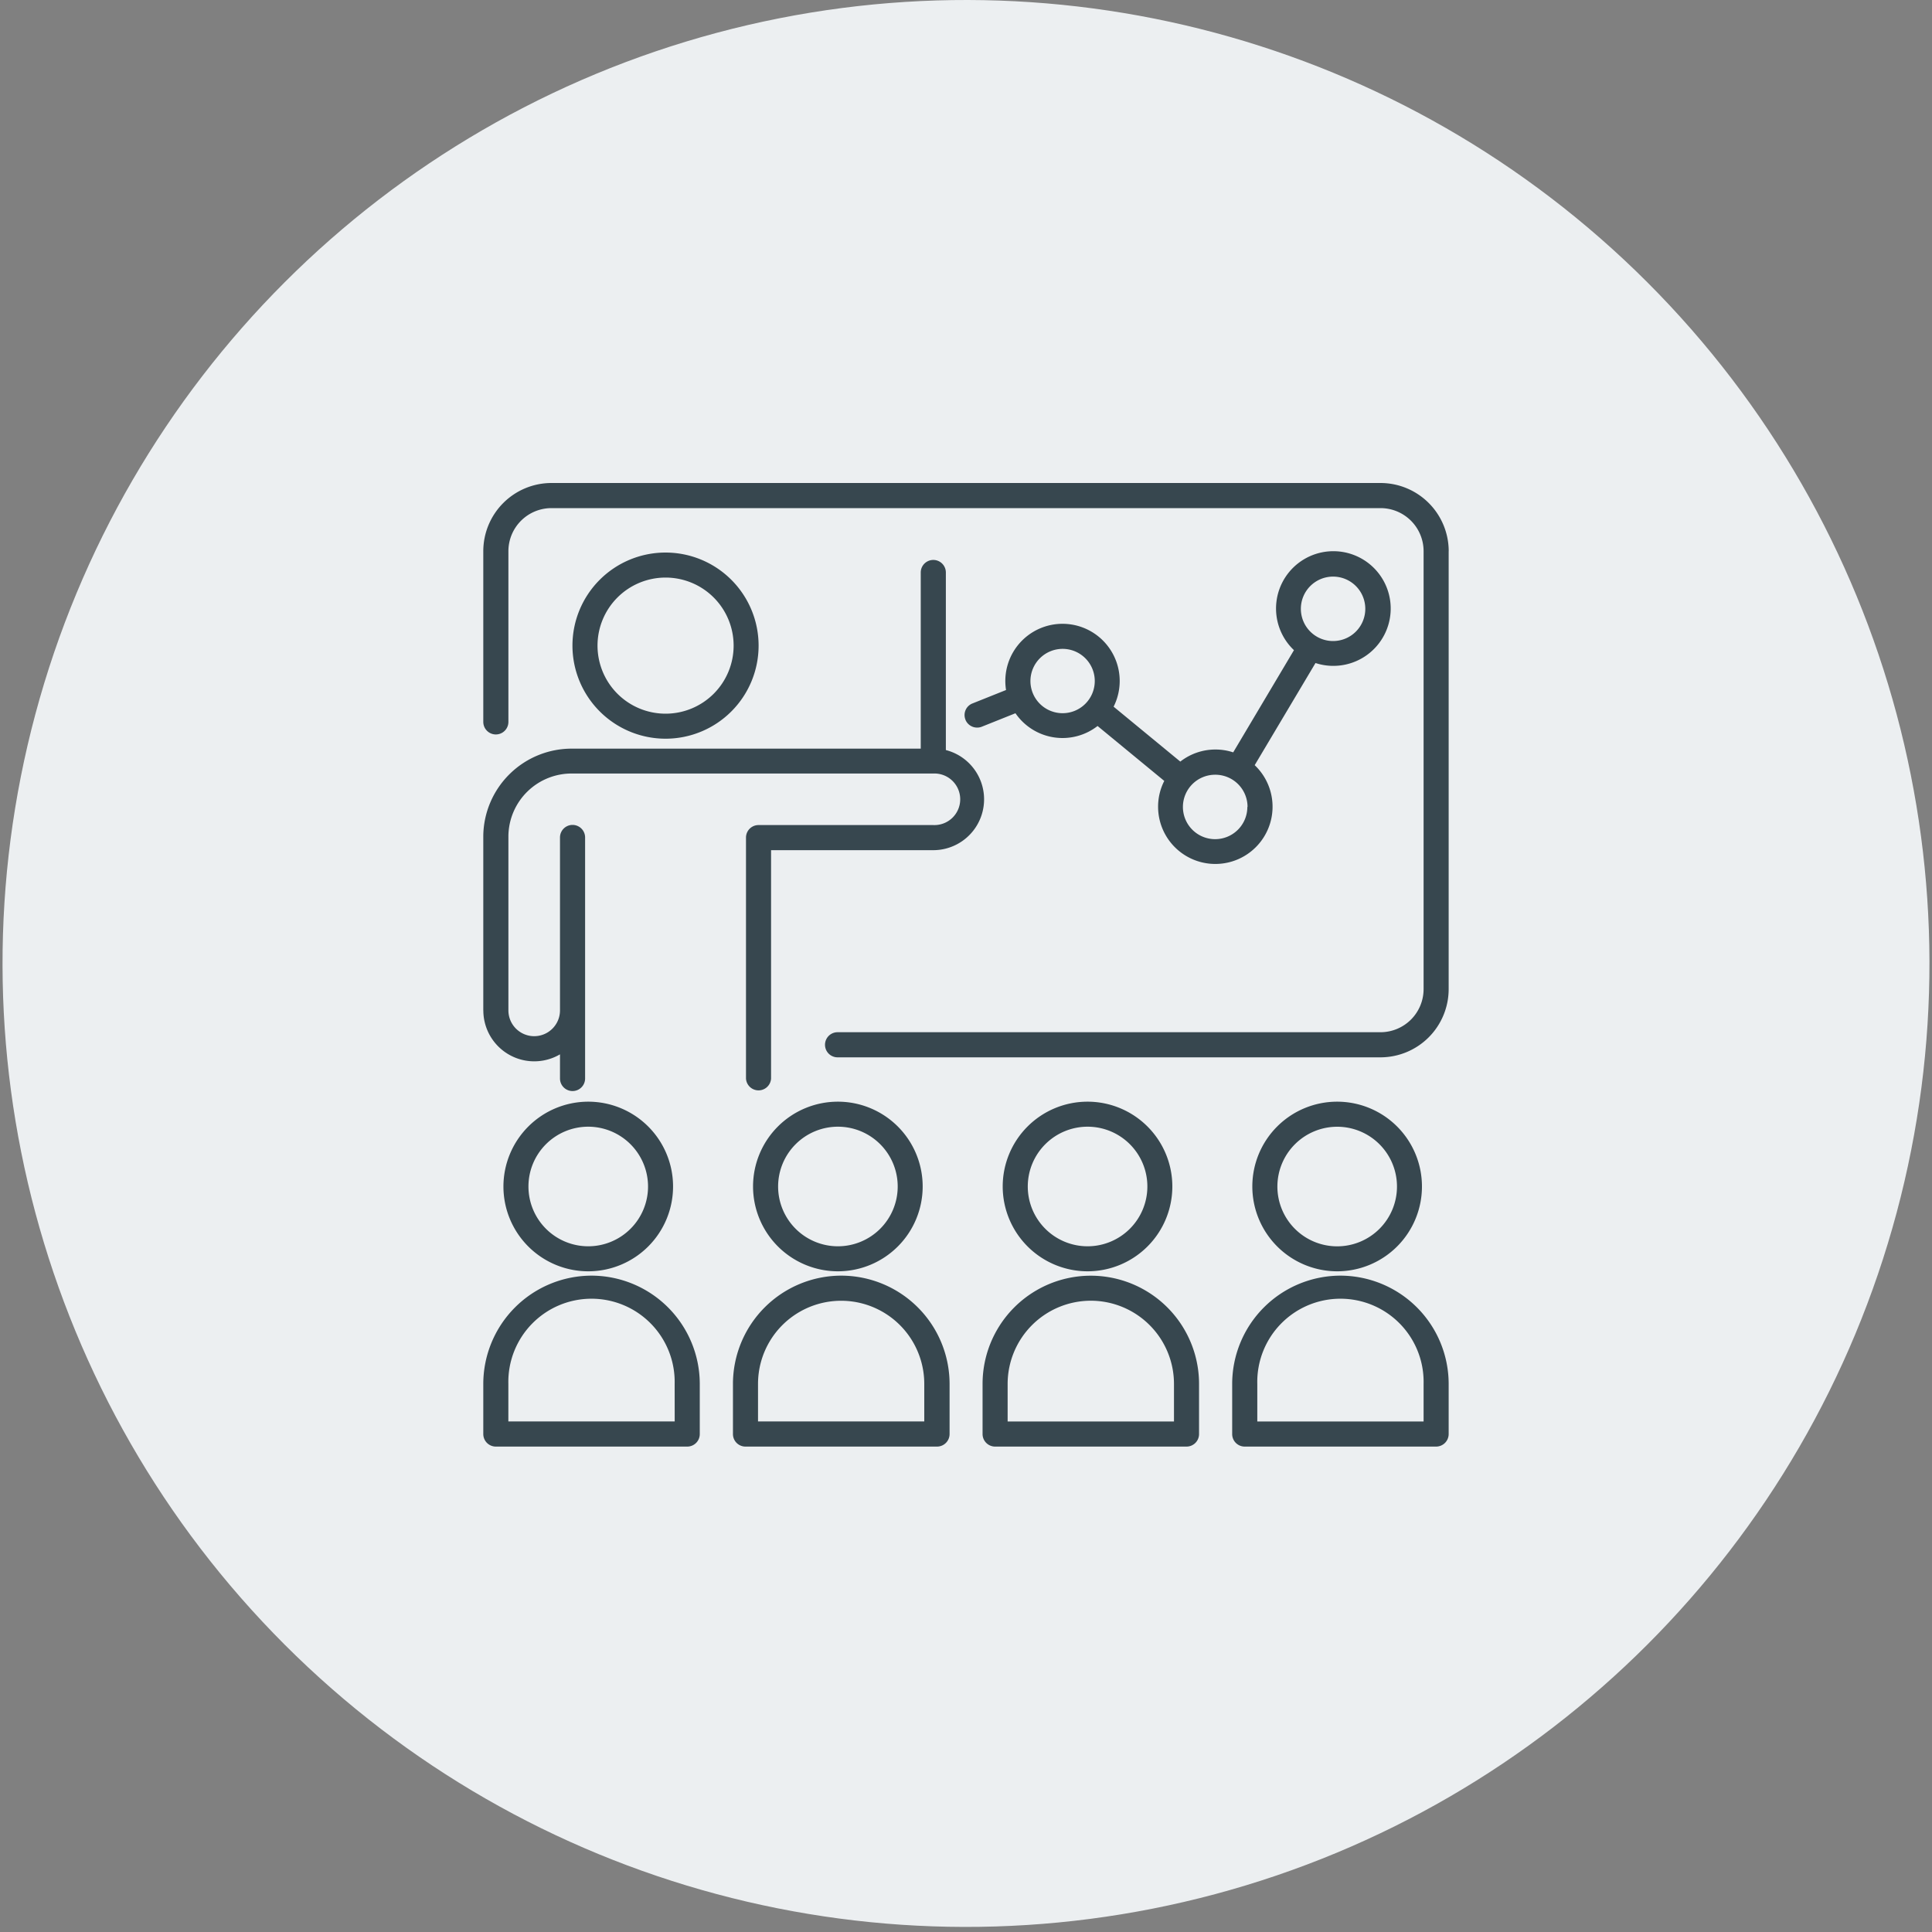 <svg xmlns="http://www.w3.org/2000/svg" viewBox="0 0 400 400"><rect x="0" y="0" width="400" height="400" fill="#808080" stroke="none"/><defs><style>.cls-1{fill:none;}.cls-2{fill:#eceff1;}.cls-3{fill:#37474f;}</style></defs><title>training</title><g id="Border"><rect class="cls-1" width="400" height="400"/></g><g id="Iconbg"><circle class="cls-2" cx="250" cy="249.47" r="199.47" transform="translate(-153.18 199.85) rotate(-45)"/></g><g id="Icon"><path class="cls-3" d="M154.23,295.65a17.56,17.56,0,1,0,17.56-17.56A17.58,17.58,0,0,0,154.23,295.65Zm29.94,0a12.38,12.38,0,1,1-12.38-12.38A12.4,12.4,0,0,1,184.17,295.65Zm-11.7,18.46a22.44,22.44,0,0,0-22.41,22.42V346.9a2.6,2.6,0,0,0,2.6,2.6h39.63a2.59,2.59,0,0,0,2.59-2.6V336.53a22.44,22.44,0,0,0-22.41-22.42Zm17.22,30.18H155.25v-7.77a17.22,17.22,0,1,1,34.43,0Zm33.79-31.08a17.56,17.56,0,1,0-17.57-17.56A17.58,17.58,0,0,0,223.48,313.21Zm0-29.94a12.38,12.38,0,1,1-12.38,12.38A12.39,12.39,0,0,1,223.48,283.27Zm.68,30.84a22.44,22.44,0,0,0-22.41,22.42V346.9a2.59,2.59,0,0,0,2.6,2.6H244a2.6,2.6,0,0,0,2.6-2.6V336.53a22.44,22.44,0,0,0-22.41-22.42Zm17.22,30.18H206.94v-7.77a17.21,17.21,0,1,1,34.42,0v7.77Zm33.79-31.08a17.56,17.56,0,1,0-17.57-17.56A17.58,17.58,0,0,0,275.17,313.21Zm0-29.94a12.38,12.38,0,1,1-12.38,12.38A12.39,12.39,0,0,1,275.17,283.27Zm23.08,53.26a22.41,22.41,0,1,0-44.82,0V346.9a2.6,2.6,0,0,0,2.6,2.6h39.62a2.59,2.59,0,0,0,2.6-2.6h0ZM275.84,319.3a17.23,17.23,0,0,1,17.22,17.22v7.78H258.62v-7.78a17.24,17.24,0,0,1,17.22-17.22Zm51-6.09a17.56,17.56,0,1,0-17.56-17.56A17.58,17.58,0,0,0,326.85,313.21Zm0-29.93a12.38,12.38,0,1,1-12.37,12.37A12.39,12.39,0,0,1,326.85,283.28Zm.68,30.83a22.44,22.44,0,0,0-22.41,22.42V346.9a2.59,2.59,0,0,0,2.59,2.6h39.63a2.6,2.6,0,0,0,2.6-2.6V336.53a22.44,22.44,0,0,0-22.41-22.42Zm17.22,30.19H310.31v-7.78a17.22,17.22,0,1,1,34.43,0Zm5.19-180.19V254.8a14.13,14.13,0,0,1-14.11,14.11H223.41a2.6,2.6,0,1,1,0-5.2H335.83a8.93,8.93,0,0,0,8.91-8.92V164.11a8.92,8.92,0,0,0-8.91-8.91H164.17a8.92,8.92,0,0,0-8.91,8.91v35.35a2.6,2.6,0,0,1-5.2,0V164.11A14.13,14.13,0,0,1,164.17,150H335.83a14.13,14.13,0,0,1,14.11,14.11ZM187.79,202.94a19.27,19.27,0,1,0-19.27-19.27A19.29,19.29,0,0,0,187.79,202.94Zm0-33.36a14.09,14.09,0,1,1-14.08,14.08A14.09,14.09,0,0,1,187.79,169.58Zm-37.73,89.64V223A18.29,18.29,0,0,1,168.54,205h72.09V168.53a2.6,2.6,0,0,1,5.2,0v36.76a10.53,10.53,0,0,1-2.6,20.73H209.64v47.29a2.6,2.6,0,0,1-5.19,0V223.42a2.59,2.59,0,0,1,2.59-2.6h36.19a5.34,5.34,0,1,0,0-10.67H168.54A13.09,13.09,0,0,0,155.26,223v36.19a5.34,5.34,0,0,0,10.68,0v-35.8a2.6,2.6,0,0,1,5.2,0v49.9a2.6,2.6,0,0,1-5.2,0v-5a10.54,10.54,0,0,1-15.87-9.07ZM249.88,199a2.61,2.61,0,0,0,2.41,1.64,2.54,2.54,0,0,0,1-.19l6.95-2.78a11.82,11.82,0,0,0,17,2.64l13.81,11.37a11.73,11.73,0,0,0-1.28,5.35,11.85,11.85,0,1,0,20-8.61l12.59-21.15a11.72,11.72,0,0,0,3.68.59,11.87,11.87,0,1,0-8.14-3.25l-12.58,21.16a11.53,11.53,0,0,0-3.68-.59,11.8,11.8,0,0,0-7.27,2.5l-13.81-11.37a11.84,11.84,0,1,0-22.27-3.45l-6.95,2.78a2.57,2.57,0,0,0-1.45,3.36ZM326,169.38a6.67,6.67,0,1,1-6.67,6.66A6.67,6.67,0,0,1,326,169.38Zm-17.75,47.68a6.67,6.67,0,1,1-6.66-6.66A6.67,6.67,0,0,1,308.29,217.06ZM270,184.34a6.66,6.66,0,1,1-6.66,6.66A6.67,6.67,0,0,1,270,184.34Z" transform="translate(-50 -50)"/></g></svg>